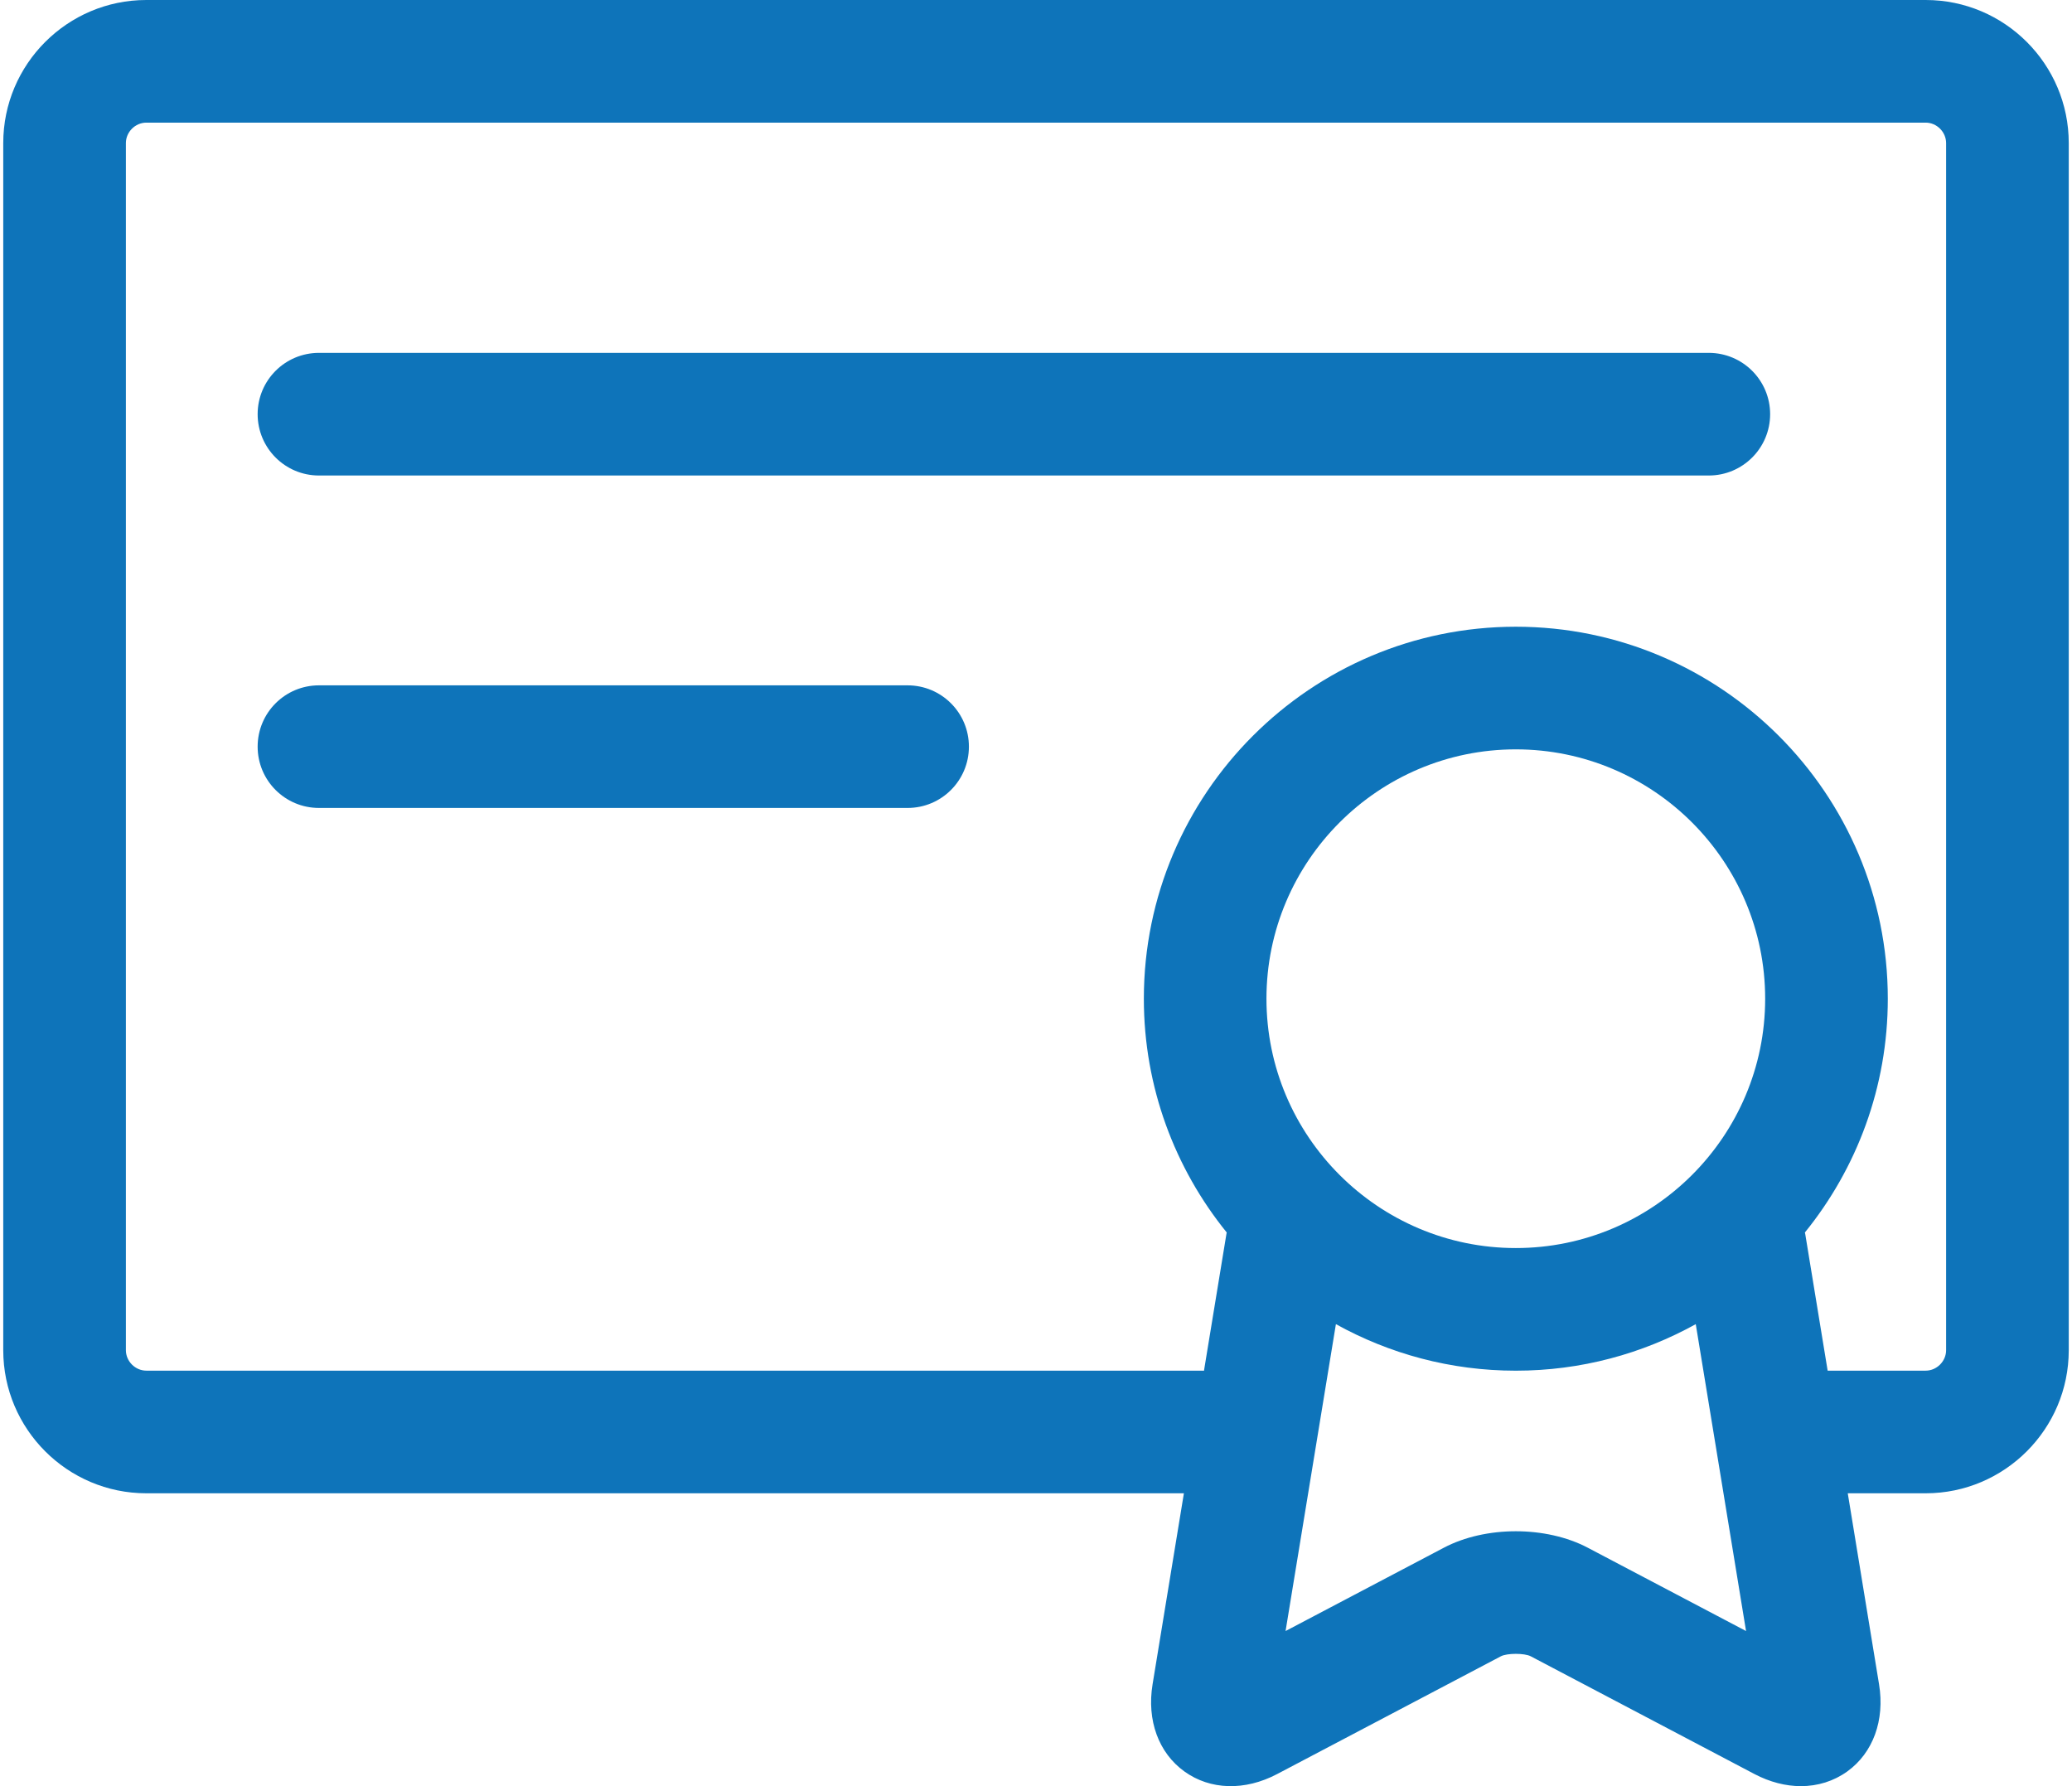 <svg xmlns="http://www.w3.org/2000/svg" width="58" height="50" viewBox="0 0 58 50" fill="none"><path d="M53.904 0H4.096C1.888 0 0.091 1.797 0.091 4.005V37.797C0.091 40.005 1.888 41.802 4.096 41.802H33.14L32.263 47.15C32.098 48.157 32.431 49.069 33.154 49.589C33.876 50.11 34.846 50.138 35.749 49.662L42.015 46.364C42.19 46.274 42.672 46.274 42.847 46.364L49.113 49.662C49.542 49.887 49.986 50 50.411 50C50.882 50 51.329 49.862 51.709 49.589C52.431 49.069 52.764 48.156 52.599 47.15L51.723 41.802H53.904C56.112 41.802 57.909 40.005 57.909 37.797V4.005C57.909 1.796 56.112 0 53.904 0ZM42.431 34.937C38.583 34.937 35.451 31.806 35.451 27.957C35.451 24.108 38.583 20.977 42.431 20.977C46.28 20.977 49.411 24.108 49.411 27.957C49.411 31.806 46.28 34.937 42.431 34.937ZM44.446 43.326C43.278 42.711 41.584 42.711 40.416 43.326L35.986 45.658L37.395 37.067C38.889 37.896 40.605 38.37 42.431 38.37C44.257 38.37 45.974 37.896 47.468 37.067L48.017 40.416C48.018 40.422 48.019 40.428 48.02 40.433L48.876 45.658L44.446 43.326ZM54.476 37.797C54.476 38.107 54.214 38.369 53.904 38.369H51.16L50.533 34.545C50.53 34.53 50.526 34.516 50.523 34.501C51.973 32.711 52.844 30.434 52.844 27.957C52.844 22.215 48.173 17.544 42.431 17.544C36.69 17.544 32.019 22.215 32.019 27.957C32.019 30.434 32.89 32.711 34.339 34.501C34.336 34.515 34.332 34.53 34.33 34.545L33.702 38.372C33.683 38.371 33.665 38.369 33.645 38.369H4.096C3.786 38.369 3.524 38.107 3.524 37.797V4.005C3.524 3.695 3.786 3.433 4.096 3.433H53.904C54.214 3.433 54.476 3.695 54.476 4.005V37.797Z" fill="#0E74BA"></path><path d="M47.833 9.878H8.928C7.98 9.878 7.212 10.646 7.212 11.594C7.212 12.542 7.98 13.311 8.928 13.311H47.833C48.781 13.311 49.55 12.542 49.55 11.594C49.55 10.646 48.781 9.878 47.833 9.878Z" fill="#0E74BA"></path><path d="M25.406 19.185H8.928C7.98 19.185 7.212 19.953 7.212 20.901C7.212 21.849 7.98 22.617 8.928 22.617H25.406C26.354 22.617 27.122 21.849 27.122 20.901C27.122 19.953 26.354 19.185 25.406 19.185Z" fill="#0E74BA"></path></svg>